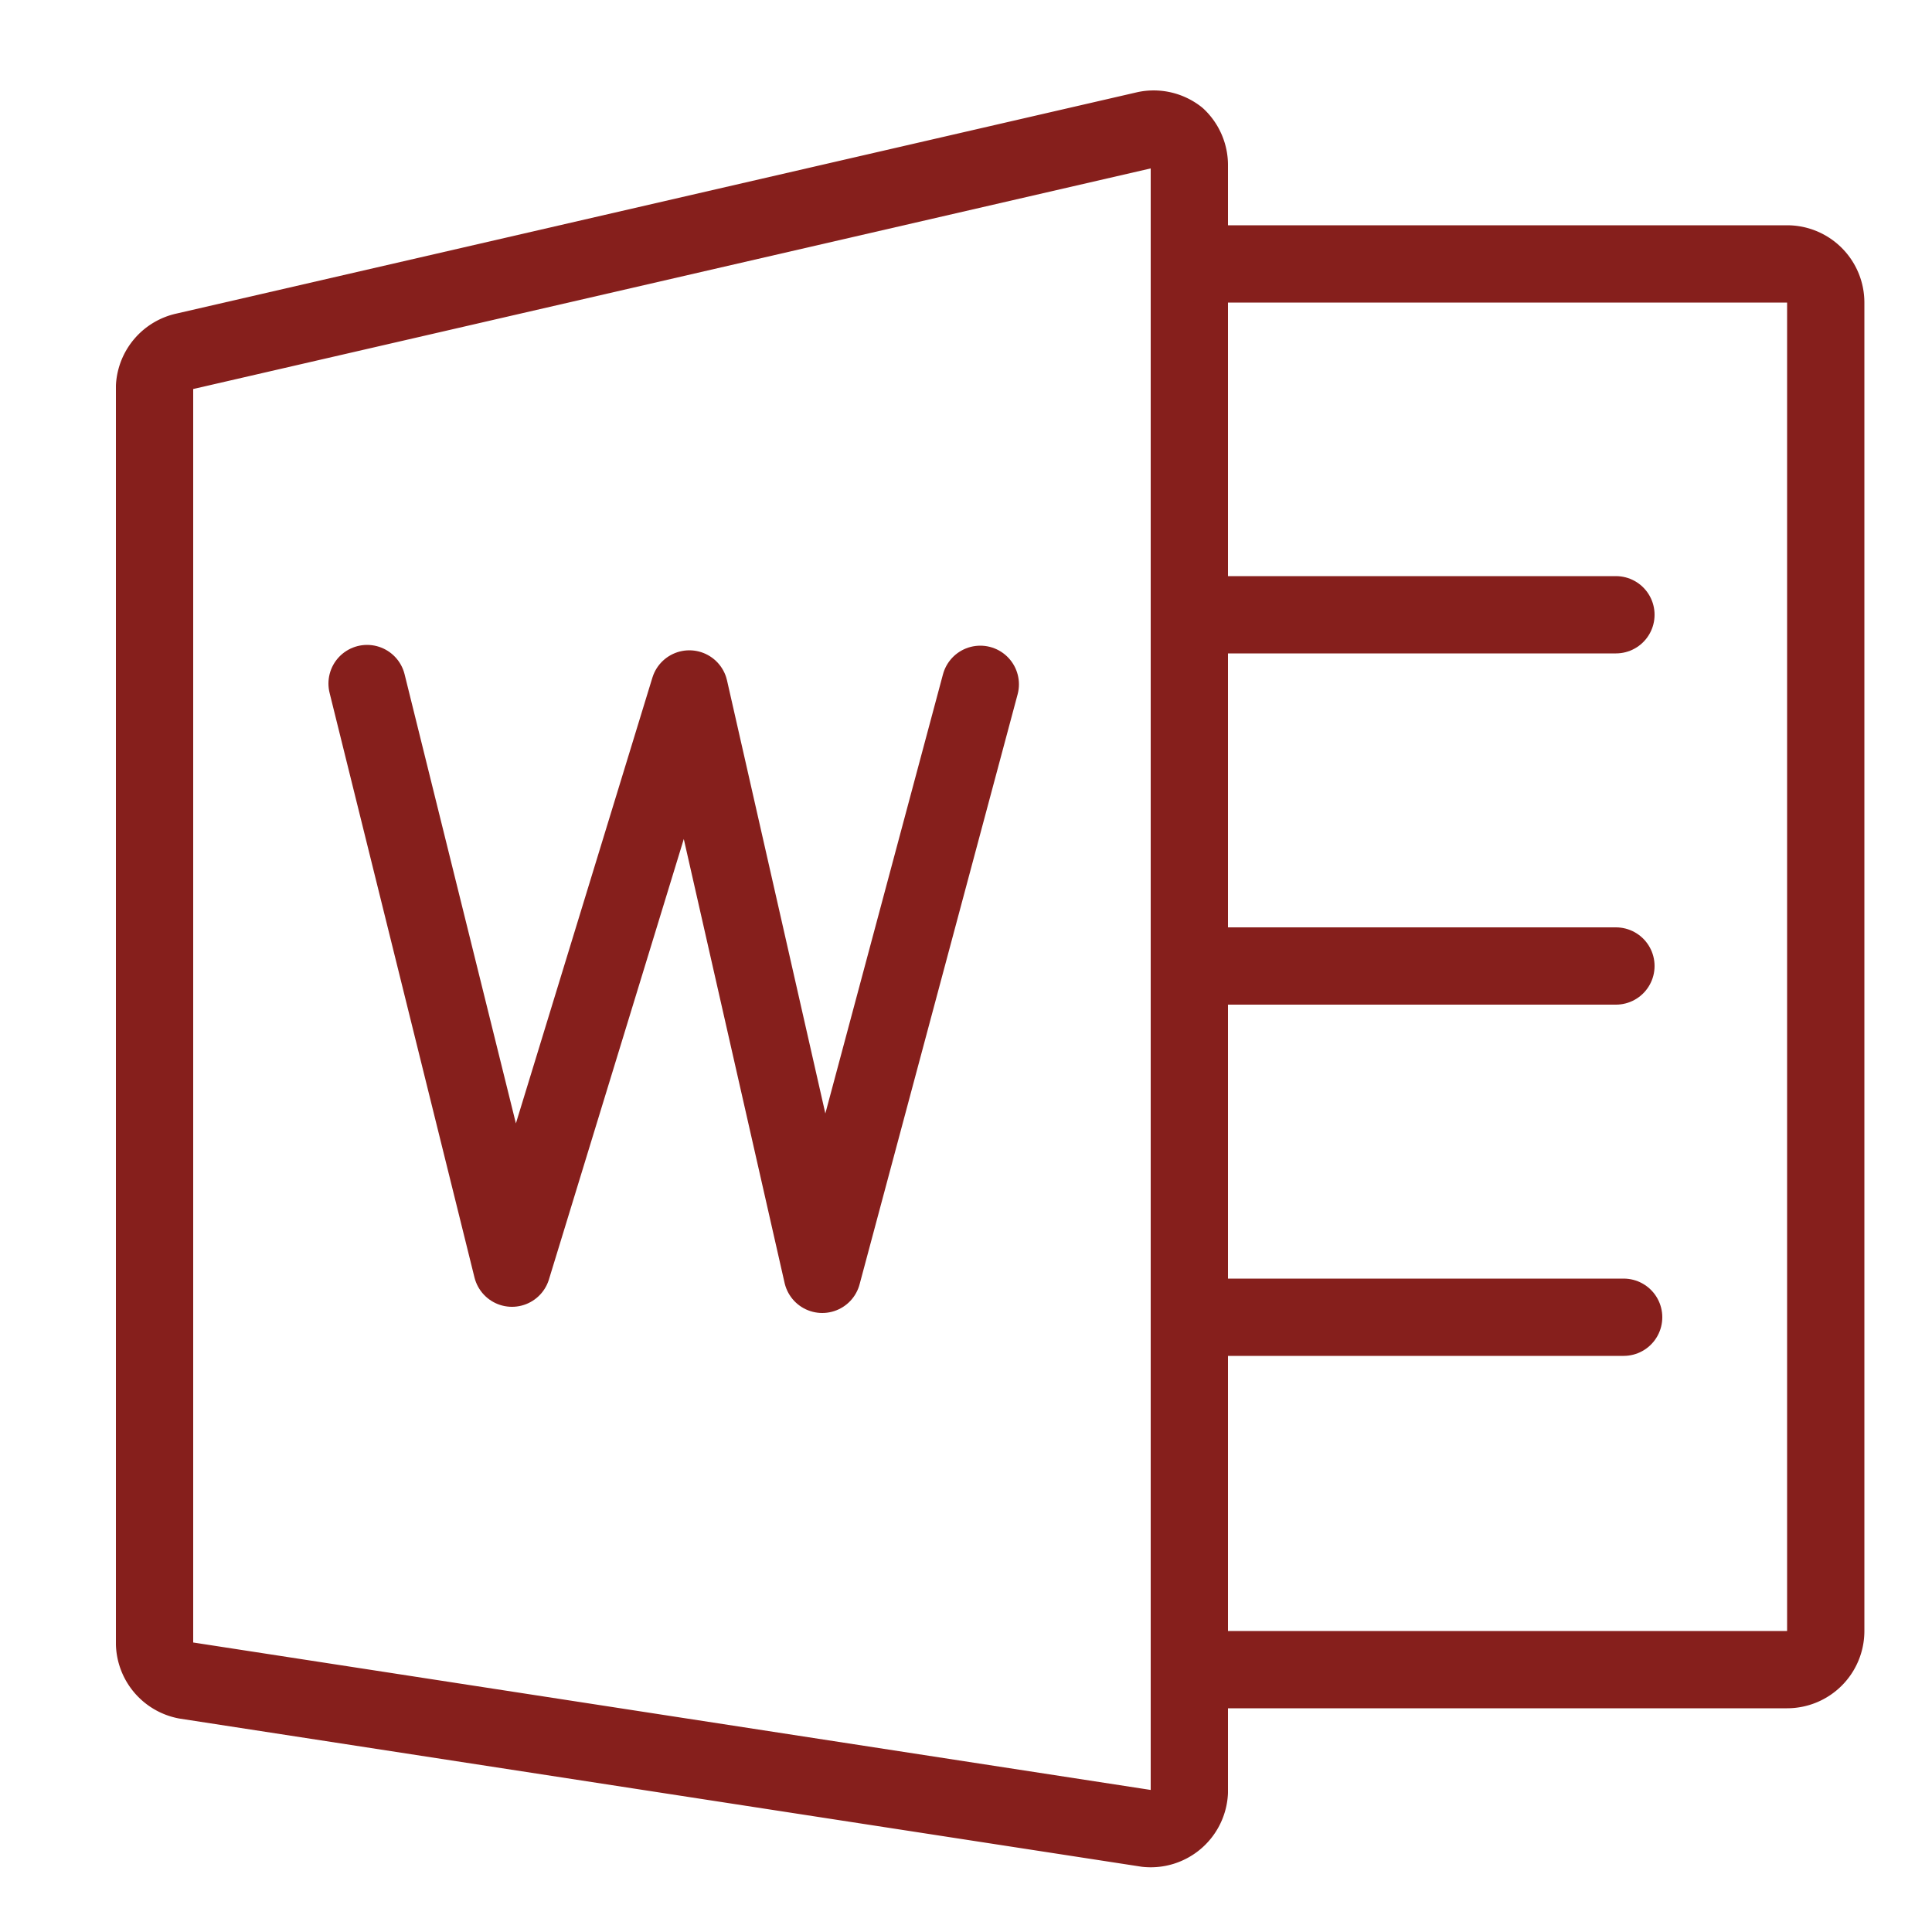 <svg xmlns="http://www.w3.org/2000/svg" viewBox="0 0 50 50"><defs><style>.cls-1{fill:none;stroke:#861f1c;stroke-linecap:round;stroke-linejoin:round;stroke-width:2px;}</style></defs><title>TrinkaIcons-new1</title><g id="Word"><path class="cls-1" d="M30.47,3.55a1,1,0,0,0-.81-.19L4.79,9.09A1,1,0,0,0,4,10V42.55a1,1,0,0,0,.81.94l24.87,3.83a1,1,0,0,0,1.1-.94V4.3A1,1,0,0,0,30.47,3.55Z"/><path class="cls-1" d="M31.12,6.83H46.25a1,1,0,0,1,1,1V42.21a1,1,0,0,1-1,1H31.12"/><polyline class="cls-1" points="9.5 17.69 13.25 32.82 17.84 17.83 21.28 32.98 25.37 17.71"/><line class="cls-1" x1="31.4" y1="15.91" x2="41.82" y2="15.91"/><line class="cls-1" x1="31.4" y1="25" x2="41.82" y2="25"/><line class="cls-1" x1="31.61" y1="34.09" x2="42.02" y2="34.09"/></g></svg>